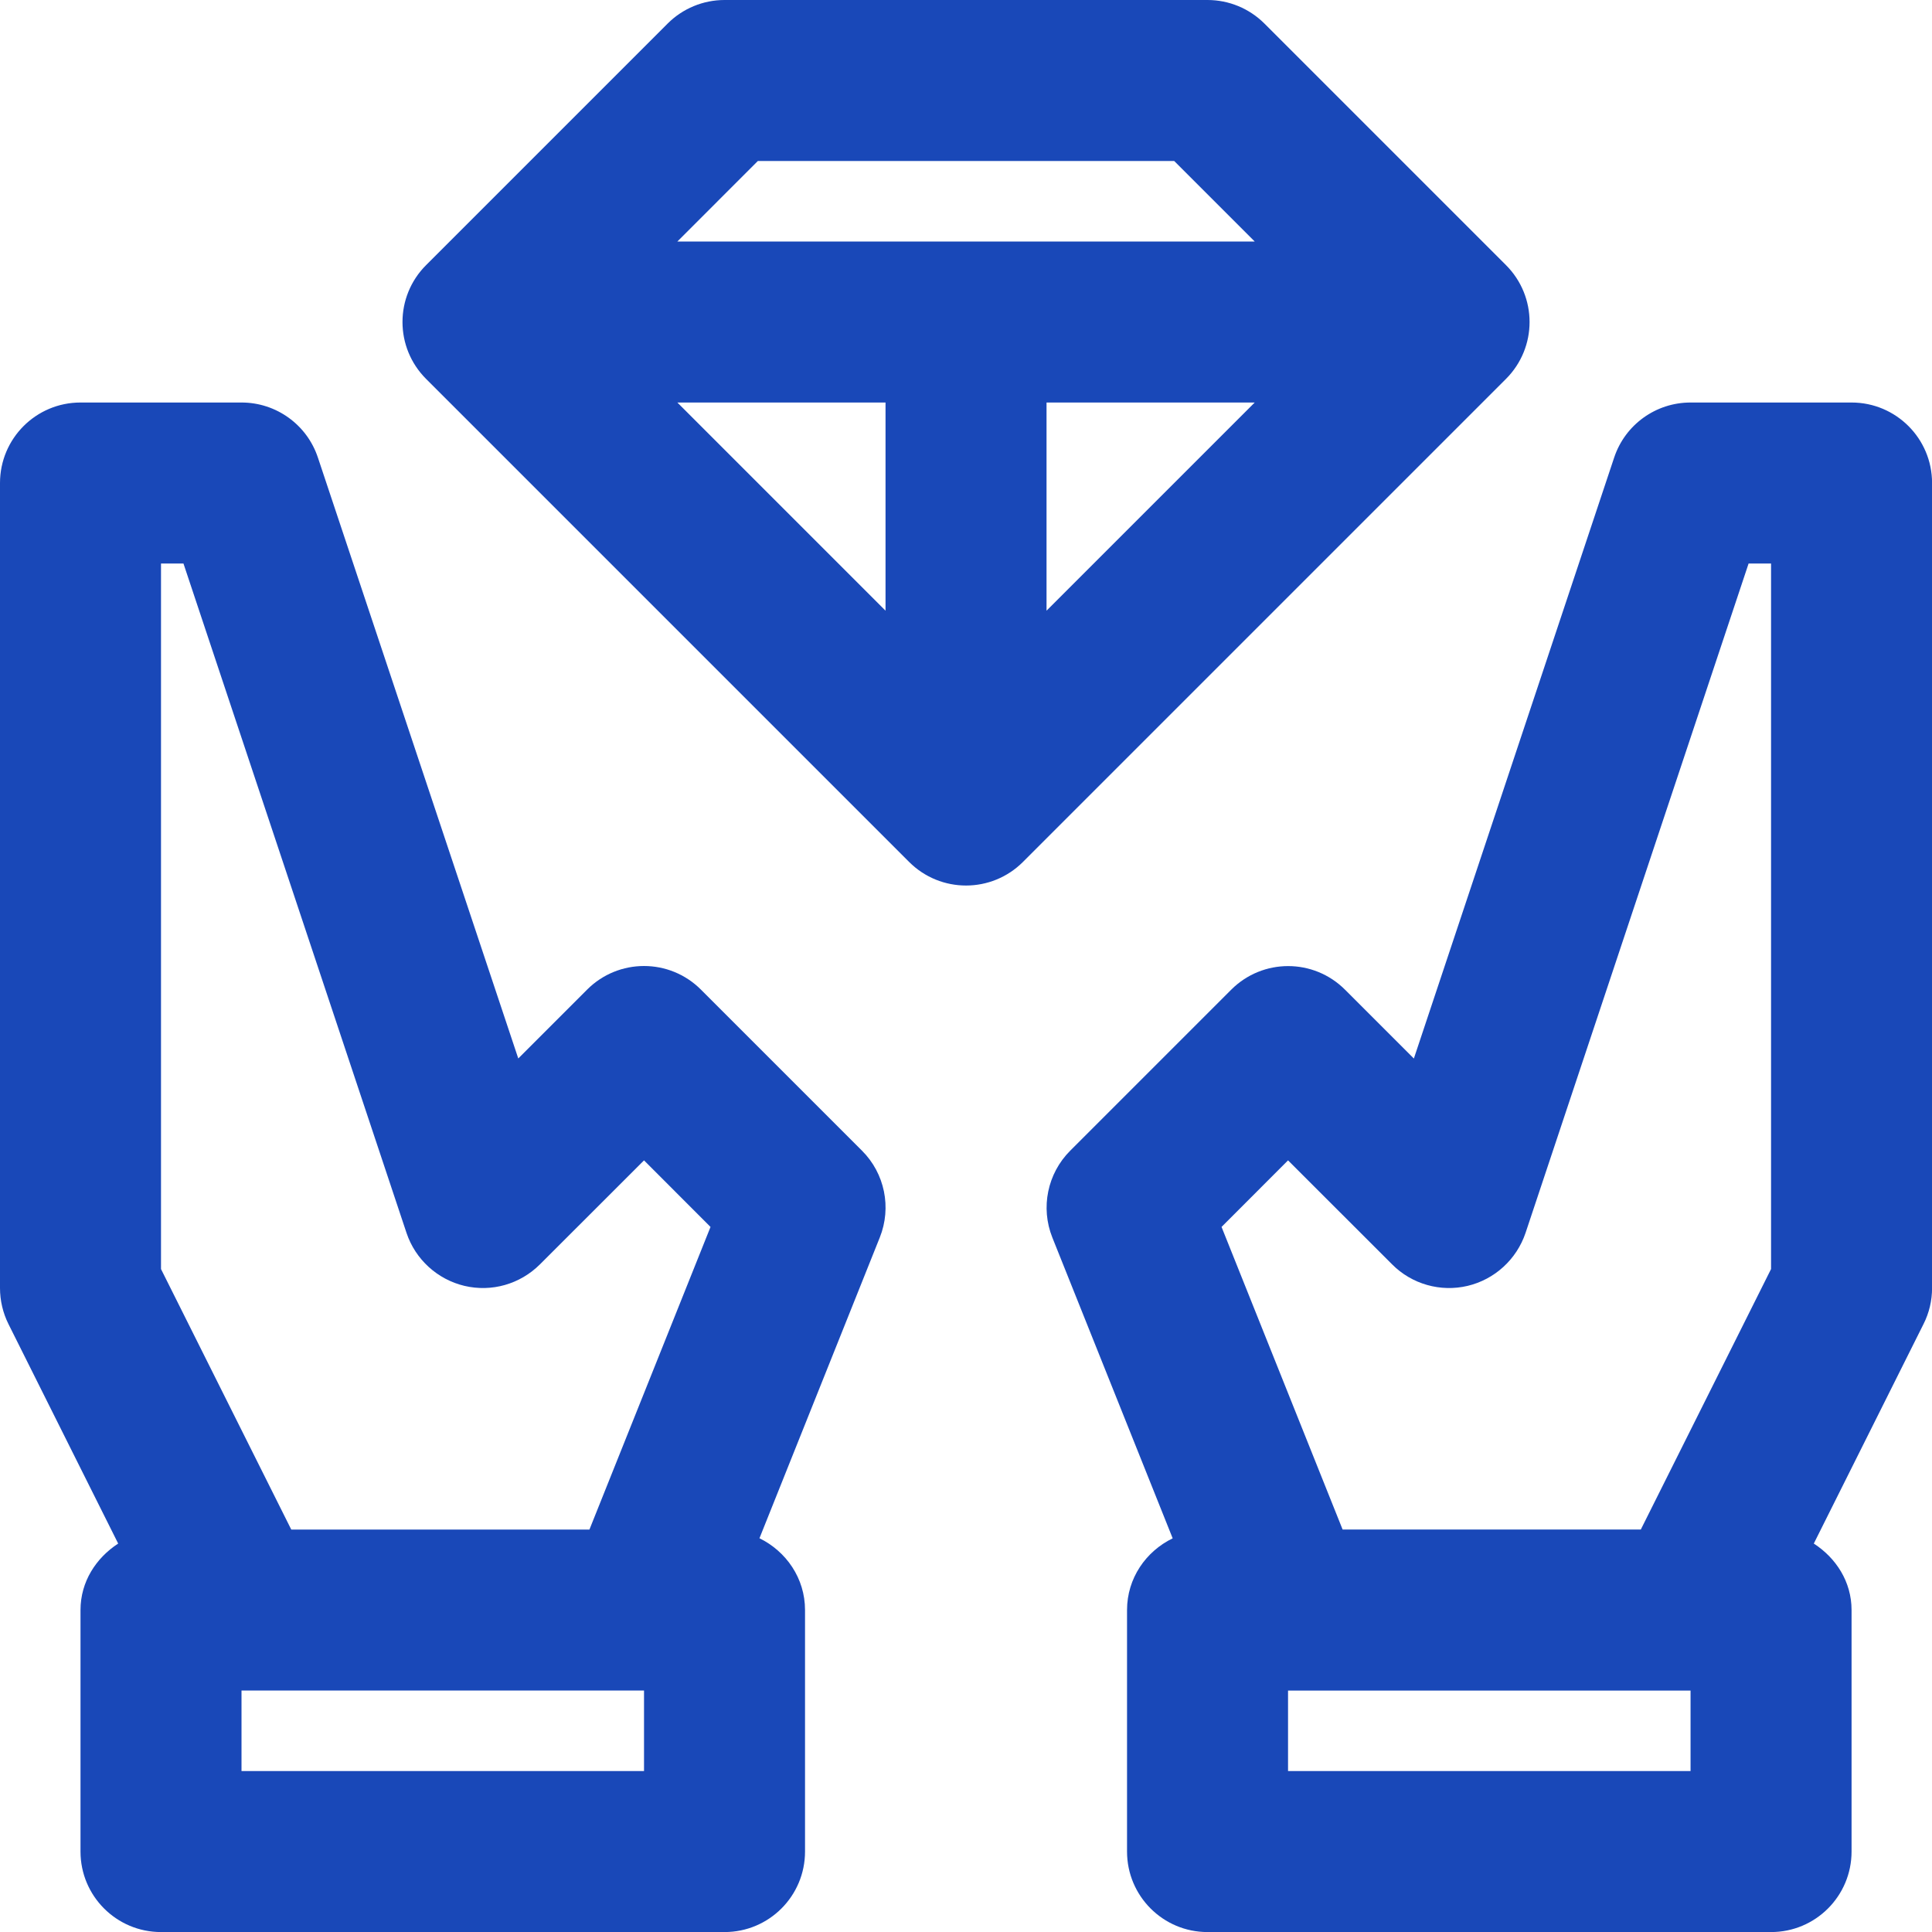 <svg height="256" viewBox="0 0 256 256" width="256" xmlns="http://www.w3.org/2000/svg"><g transform="scale(10.667)"><path d="m0 0h24v24h-24z" fill="none"/><g fill="#1948b8"><path d="m18.707 3.293-3-3c-.187-.187-.441-.293-.707-.293h-6c-.266 0-.52.106-.707.293l-3 3c-.391.391-.391 1.023 0 1.414l6 6c.195.195.451.293.707.293s.512-.098.707-.293l6-6c.391-.391.391-1.023 0-1.414zm-7.707 4.293-2.586-2.586h2.586zm2-2.586h2.586l-2.586 2.586zm-3.586-3h5.172l1 1h-7.172z"/><path d="m23 5h-2c-.431 0-.813.275-.949.684l-2.488 7.465-.855-.855c-.391-.391-1.023-.391-1.414 0l-2 2c-.283.283-.37.707-.222 1.078l1.495 3.737c-.333.162-.567.496-.567.891v3c0 .552.447 1 1 1h7c.553 0 1-.448 1-1v-3c0-.352-.193-.647-.469-.826l1.363-2.727c.07-.138.106-.292.106-.447v-10c0-.552-.447-1-1-1zm-7 9.414 1.293 1.292c.244.246.601.347.938.267.336-.08.608-.329.719-.657l2.771-8.316h.279v8.764l-1.618 3.236h-3.704l-1.504-3.759zm5 7.586h-5v-1h5z"/><path d="m8.707 12.293c-.391-.391-1.023-.391-1.414 0l-.855.855-2.489-7.464c-.136-.409-.518-.684-.949-.684h-2c-.553 0-1 .448-1 1v10c0 .155.036.309.105.447l1.363 2.727c-.275.179-.468.474-.468.826v3c0 .552.447 1 1 1h7c.553 0 1-.448 1-1v-3c0-.395-.234-.729-.566-.892l1.495-3.737c.148-.371.062-.795-.222-1.078zm-6.707-5.293h.279l2.771 8.316c.11.328.383.577.719.657.339.08.691-.021.938-.267l1.293-1.292.826.827-1.504 3.759h-3.704l-1.618-3.236zm6 15h-5v-1h5z"/></g></g></svg>